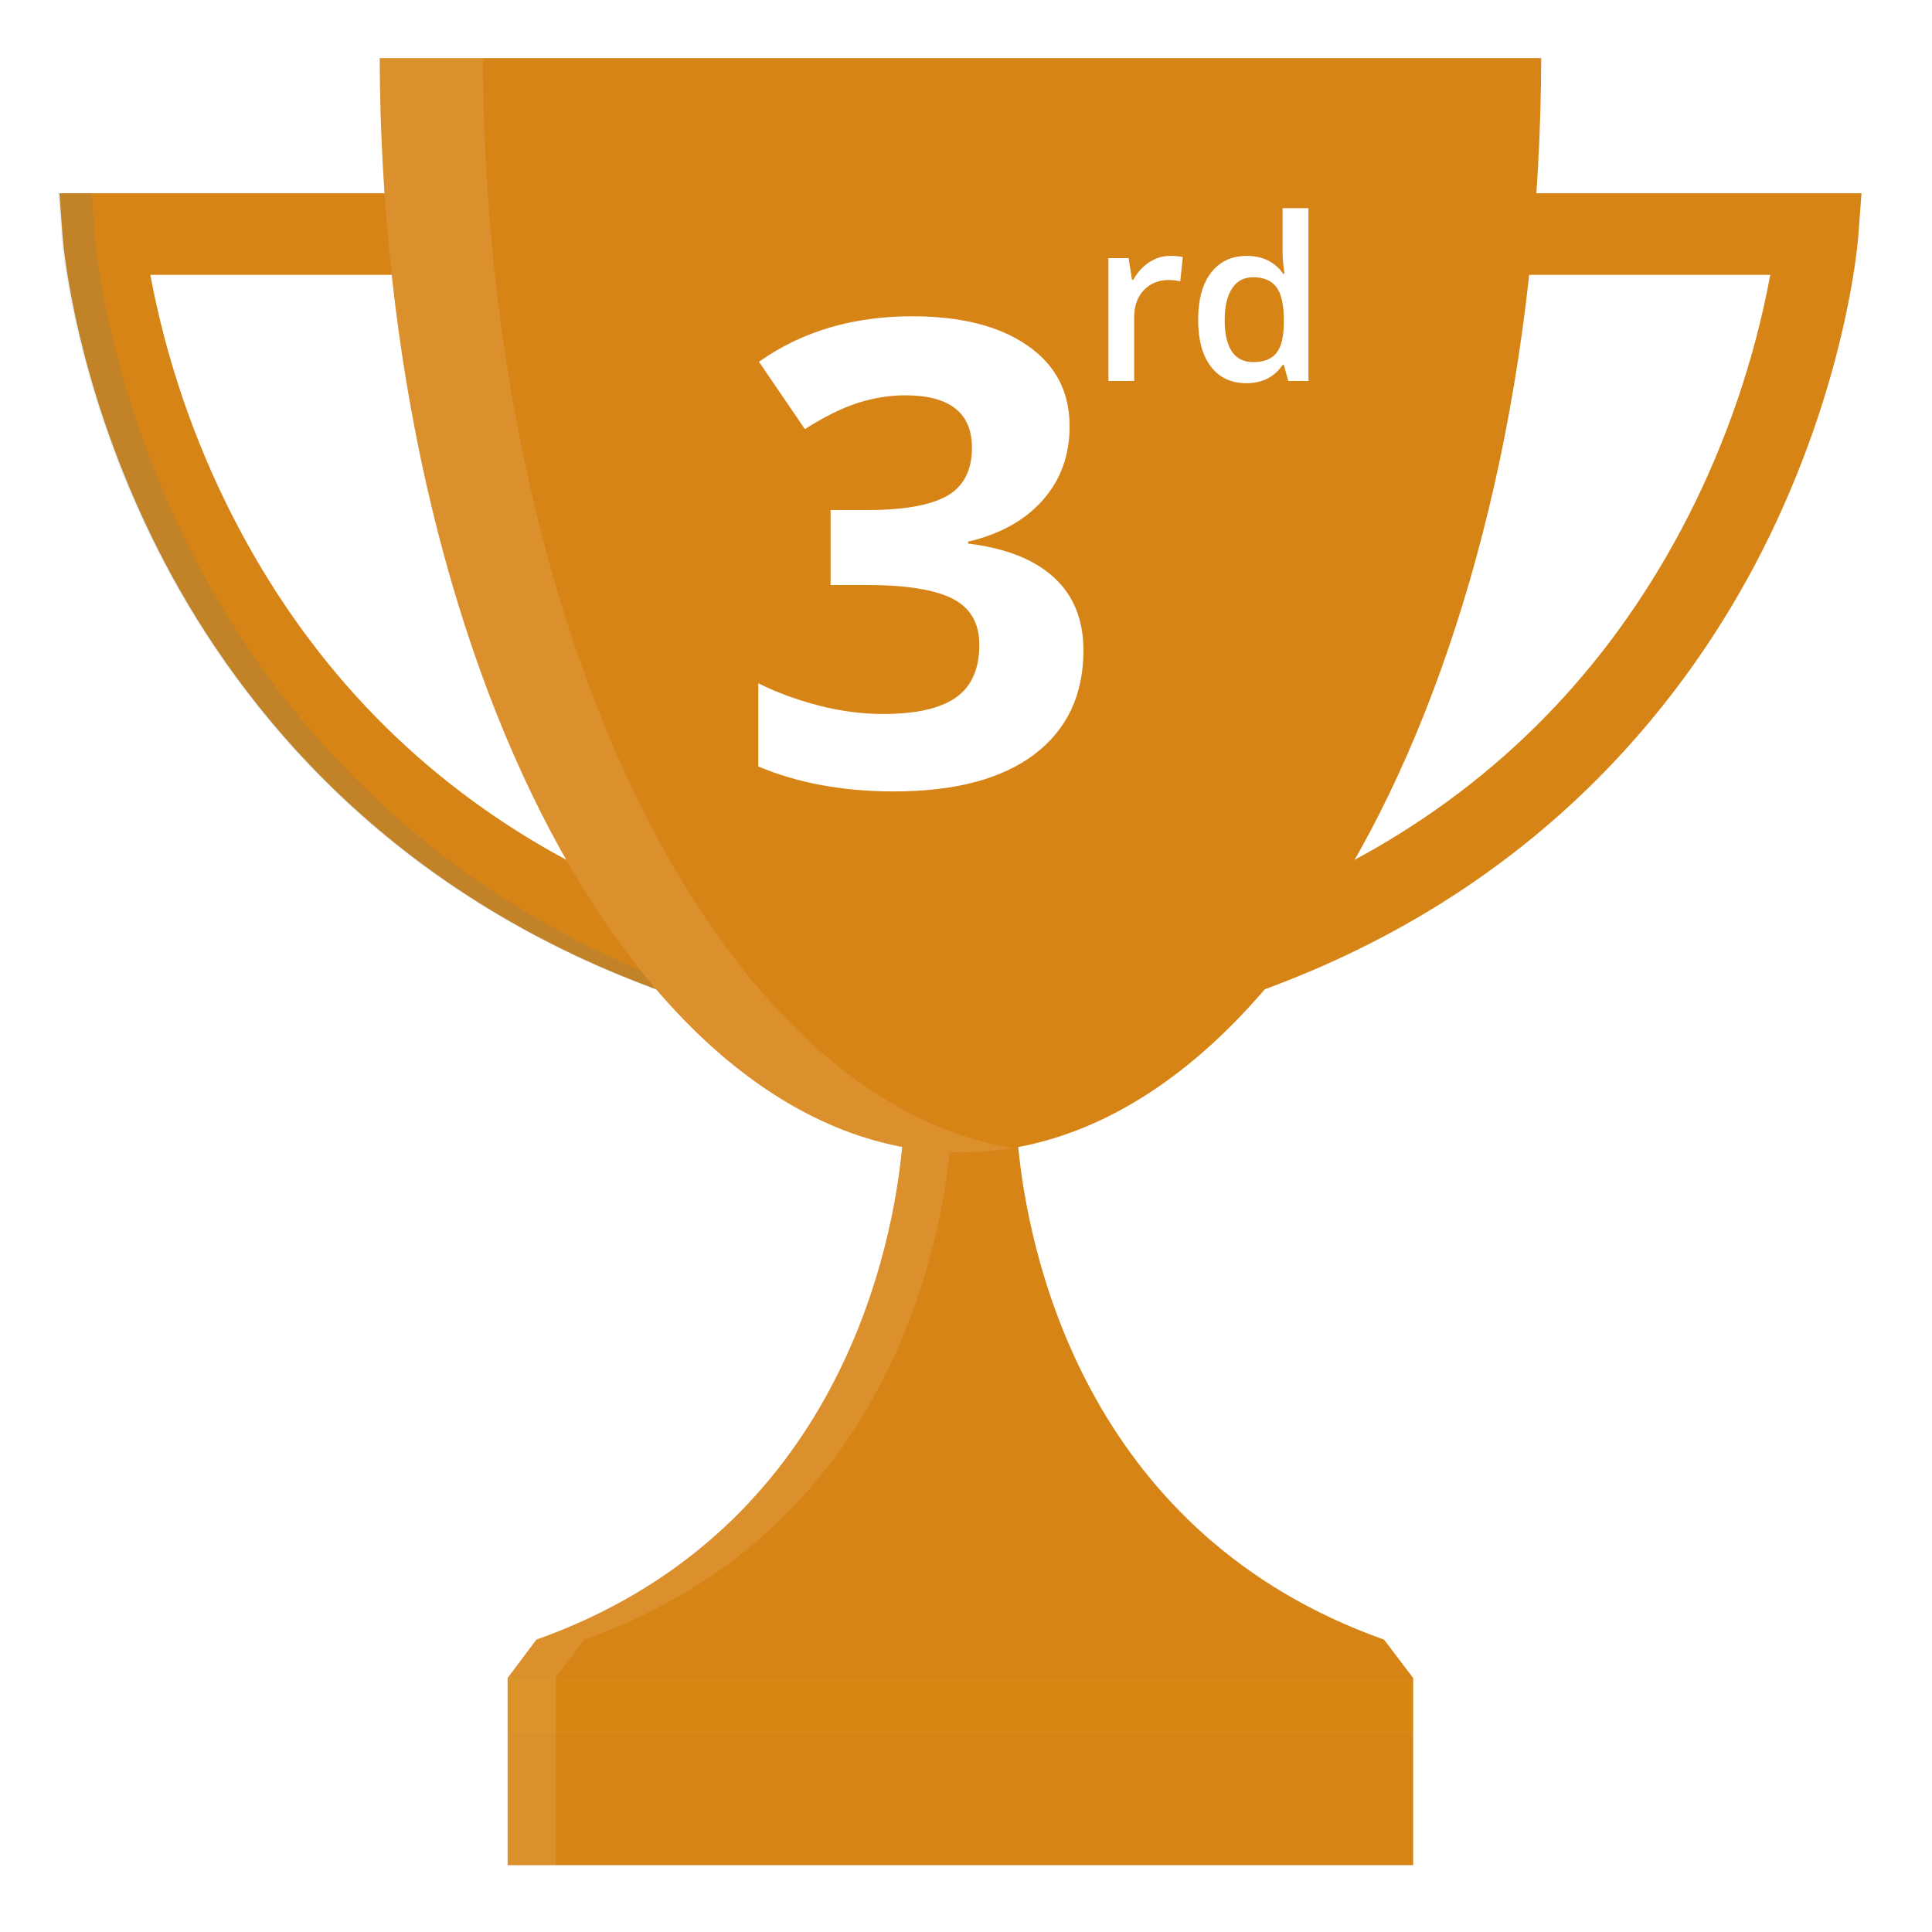 <svg width="133" height="133" viewBox="0 0 133 133" fill="none" xmlns="http://www.w3.org/2000/svg">
<g filter="url(#filter0_d)">
<path d="M128.146 9.303L127.921 12.32C127.888 12.73 127.105 22.483 121.329 33.883C116.373 43.659 106.729 56.393 88.52 63.55C87.099 64.112 85.624 64.636 84.096 65.123L82.391 59.77C86.671 58.423 90.794 56.62 94.689 54.391C103.97 49.032 111.186 41.383 116.218 31.54C118.888 26.299 120.791 20.702 121.868 14.92H101.151V9.303H128.146Z" fill="#D78416"/>
<path d="M49.843 59.77L48.138 65.123C46.607 64.634 45.132 64.108 43.711 63.547C25.505 56.39 15.857 43.659 10.904 33.883C5.129 22.483 4.342 12.736 4.313 12.32L4.088 9.303H31.069V14.92H10.349C11.432 20.703 13.341 26.3 16.016 31.54C21.048 41.383 28.261 49.032 37.542 54.388C41.437 56.619 45.561 58.423 49.843 59.77Z" fill="#D78416"/>
<path opacity="0.1" d="M45.936 63.554C27.73 56.397 18.082 43.667 13.129 33.89C7.354 22.491 6.567 12.743 6.538 12.327L6.313 9.311H4L4.225 12.327C4.254 12.737 5.041 22.491 10.816 33.89C15.773 43.667 25.417 56.397 43.623 63.554C45.044 64.116 46.519 64.641 48.05 65.13L48.275 64.426C47.48 64.142 46.7 63.851 45.936 63.554Z" fill="#0072C5"/>
<path d="M97.284 111.514V124.4H34.945V111.514L36.928 108.871C57.129 101.701 61.223 83.003 62.039 75.605C62.16 74.582 62.23 73.555 62.247 72.525H69.956C69.973 73.555 70.042 74.582 70.164 75.605C70.993 83.003 75.087 101.707 95.275 108.871L97.284 111.514Z" fill="#D78416"/>
<path opacity="0.1" d="M97.284 111.514H34.945V115.313H97.284V111.514Z" fill="#DBAD00"/>
<path opacity="0.1" d="M40.232 108.871C60.433 101.701 64.527 83.003 65.343 75.605C65.465 74.582 65.534 73.555 65.551 72.525H62.247C62.23 73.555 62.16 74.582 62.039 75.605C61.21 83.003 57.116 101.707 36.928 108.871L34.945 111.514V124.565H38.249V111.514L40.232 108.871Z" fill="white"/>
<path d="M26.139 0C26.281 41.651 44.123 75.334 66.118 75.334C88.114 75.334 105.953 41.651 106.098 0H26.139Z" fill="#D78416"/>
<g filter="url(#filter1_d)">
<path d="M73.632 21.346C73.632 23.334 73.021 25.024 71.797 26.417C70.573 27.81 68.856 28.767 66.644 29.289V29.42C69.254 29.739 71.229 30.523 72.571 31.77C73.913 33.004 74.584 34.672 74.584 36.776C74.584 39.837 73.456 42.224 71.2 43.936C68.944 45.633 65.723 46.482 61.536 46.482C58.027 46.482 54.916 45.909 52.203 44.763V39.039C53.456 39.663 54.835 40.171 56.339 40.563C57.842 40.954 59.331 41.15 60.806 41.15C63.062 41.15 64.728 40.773 65.804 40.019C66.88 39.264 67.418 38.053 67.418 36.384C67.418 34.89 66.799 33.831 65.561 33.207C64.322 32.583 62.346 32.271 59.634 32.271H57.179V27.113H59.678C62.184 27.113 64.013 26.794 65.162 26.156C66.327 25.503 66.91 24.393 66.91 22.826C66.91 20.417 65.376 19.213 62.31 19.213C61.248 19.213 60.164 19.387 59.059 19.735C57.968 20.084 56.751 20.686 55.41 21.542L52.247 16.906C55.196 14.817 58.712 13.773 62.796 13.773C66.143 13.773 68.782 14.44 70.713 15.775C72.659 17.109 73.632 18.967 73.632 21.346Z" fill="white"/>
</g>
<path d="M80.541 13.617C80.898 13.617 81.192 13.643 81.424 13.694L81.25 15.368C80.999 15.307 80.737 15.276 80.465 15.276C79.755 15.276 79.179 15.511 78.736 15.98C78.298 16.449 78.079 17.058 78.079 17.807V22.227H76.305V13.77H77.694L77.928 15.261H78.019C78.296 14.756 78.656 14.356 79.099 14.061C79.546 13.765 80.027 13.617 80.541 13.617Z" fill="white"/>
<path d="M85.796 22.38C84.754 22.38 83.941 21.998 83.357 21.233C82.773 20.468 82.481 19.395 82.481 18.014C82.481 16.627 82.776 15.549 83.365 14.779C83.959 14.005 84.779 13.617 85.826 13.617C86.924 13.617 87.759 14.027 88.333 14.848H88.424C88.338 14.242 88.295 13.762 88.295 13.411V10.329H90.077V22.227H88.688L88.378 21.118H88.295C87.726 21.959 86.893 22.38 85.796 22.38ZM86.272 20.927C87.001 20.927 87.533 20.721 87.865 20.308C88.197 19.89 88.368 19.214 88.378 18.282V18.029C88.378 16.964 88.207 16.207 87.865 15.758C87.522 15.309 86.986 15.085 86.257 15.085C85.632 15.085 85.152 15.343 84.814 15.858C84.477 16.367 84.308 17.096 84.308 18.044C84.308 18.982 84.472 19.699 84.799 20.193C85.126 20.683 85.617 20.927 86.272 20.927Z" fill="white"/>
<path opacity="0.1" d="M33.242 0H26.139C26.281 41.651 44.123 75.334 66.118 75.334C67.309 75.331 68.497 75.231 69.67 75.033C49.337 71.636 33.378 39.385 33.242 0Z" fill="white"/>
</g>
<defs>
<filter id="filter0_d" x="0" y="0" width="132.146" height="132.565" filterUnits="userSpaceOnUse" color-interpolation-filters="sRGB">
<feFlood flood-opacity="0" result="BackgroundImageFix"/>
<feColorMatrix in="SourceAlpha" type="matrix" values="0 0 0 0 0 0 0 0 0 0 0 0 0 0 0 0 0 0 127 0"/>
<feOffset dy="4"/>
<feGaussianBlur stdDeviation="2"/>
<feColorMatrix type="matrix" values="0 0 0 0 0 0 0 0 0 0 0 0 0 0 0 0 0 0 0.25 0"/>
<feBlend mode="normal" in2="BackgroundImageFix" result="effect1_dropShadow"/>
<feBlend mode="normal" in="SourceGraphic" in2="effect1_dropShadow" result="shape"/>
</filter>
<filter id="filter1_d" x="48.203" y="13.773" width="30.38" height="40.71" filterUnits="userSpaceOnUse" color-interpolation-filters="sRGB">
<feFlood flood-opacity="0" result="BackgroundImageFix"/>
<feColorMatrix in="SourceAlpha" type="matrix" values="0 0 0 0 0 0 0 0 0 0 0 0 0 0 0 0 0 0 127 0"/>
<feOffset dy="4"/>
<feGaussianBlur stdDeviation="2"/>
<feColorMatrix type="matrix" values="0 0 0 0 0 0 0 0 0 0 0 0 0 0 0 0 0 0 0.25 0"/>
<feBlend mode="normal" in2="BackgroundImageFix" result="effect1_dropShadow"/>
<feBlend mode="normal" in="SourceGraphic" in2="effect1_dropShadow" result="shape"/>
</filter>
</defs>
</svg>
